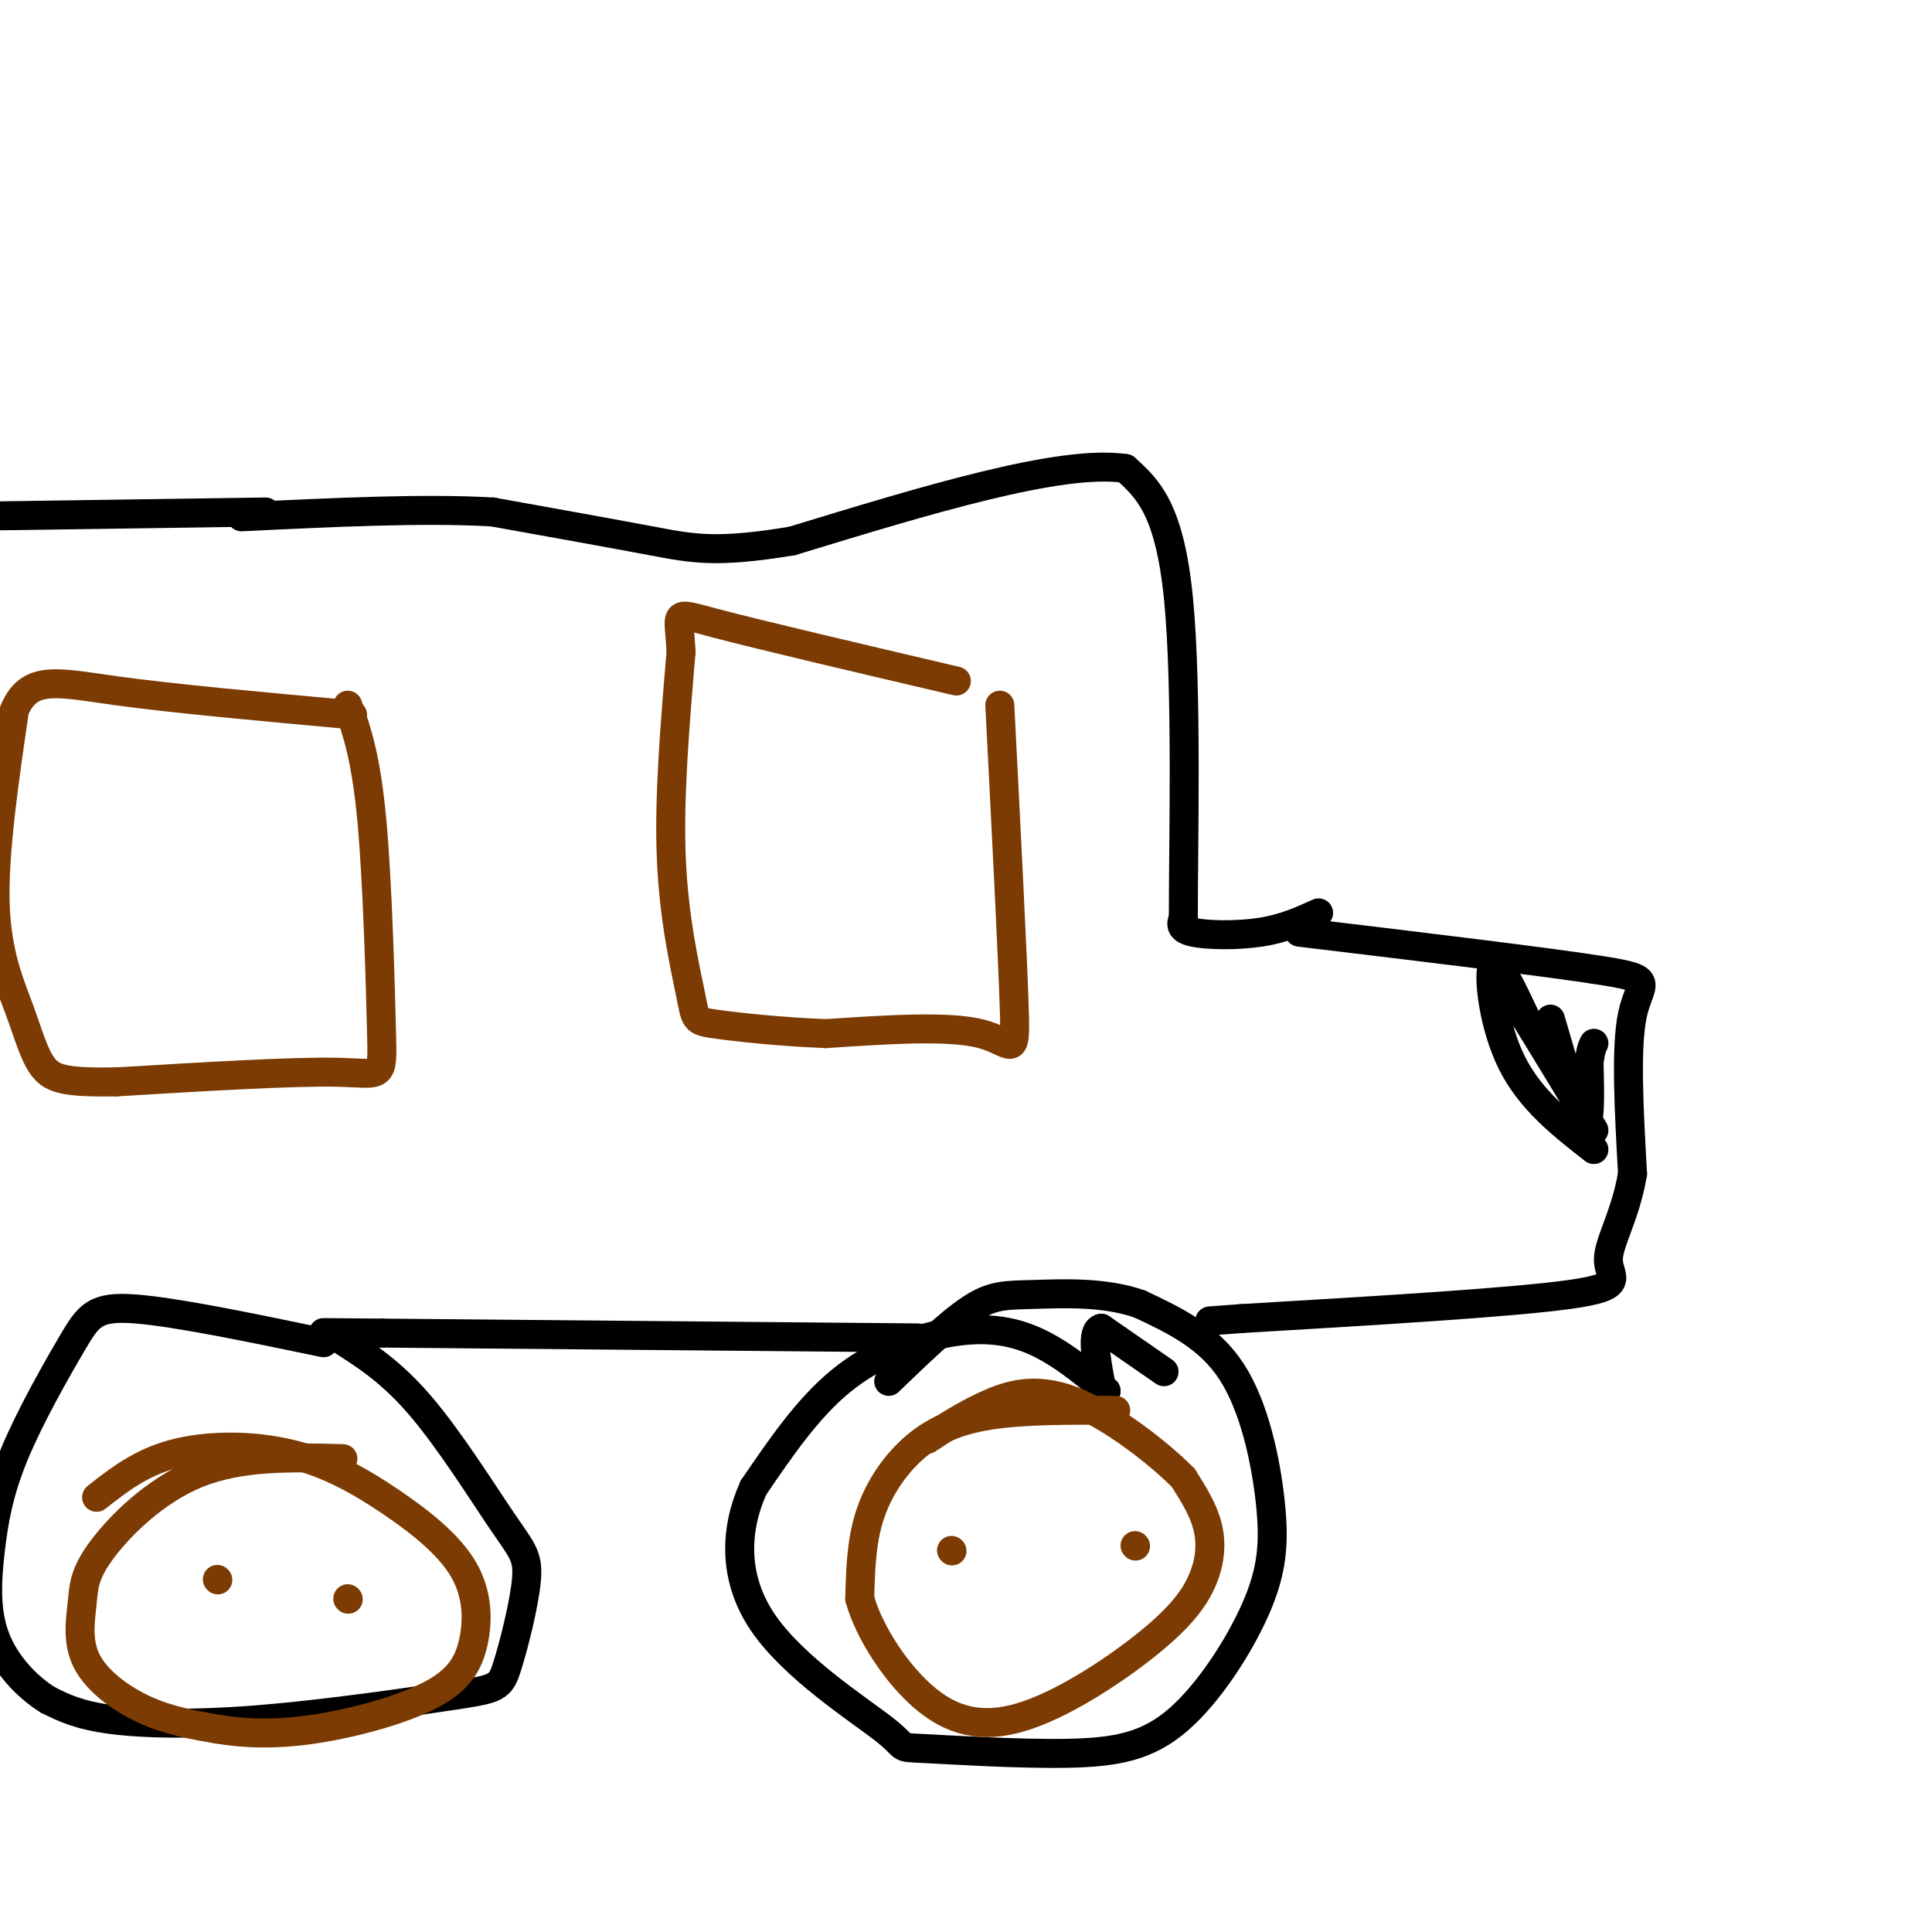 <svg viewBox='0 0 400 400' version='1.1' xmlns='http://www.w3.org/2000/svg' xmlns:xlink='http://www.w3.org/1999/xlink'><g fill='none' stroke='rgb(0,0,0)' stroke-width='6' stroke-linecap='round' stroke-linejoin='round'><path d='M269,193c25.933,3.111 51.867,6.222 63,8c11.133,1.778 7.467,2.222 6,9c-1.467,6.778 -0.733,19.889 0,33'/><path d='M338,243c-1.464,8.821 -5.125,14.375 -5,18c0.125,3.625 4.036,5.321 -8,7c-12.036,1.679 -40.018,3.339 -68,5'/><path d='M257,273c-11.333,0.833 -5.667,0.417 0,0'/><path d='M273,189c-3.556,1.622 -7.111,3.244 -12,4c-4.889,0.756 -11.111,0.644 -14,0c-2.889,-0.644 -2.444,-1.822 -2,-3'/><path d='M245,190c-0.044,-13.933 0.844,-47.267 -1,-66c-1.844,-18.733 -6.422,-22.867 -11,-27'/><path d='M233,97c-13.333,-2.000 -41.167,6.500 -69,15'/><path d='M164,112c-15.711,2.600 -20.489,1.600 -29,0c-8.511,-1.600 -20.756,-3.800 -33,-6'/><path d='M102,106c-14.167,-0.833 -33.083,0.083 -52,1'/><path d='M241,284c0.000,0.000 -13.000,-9.000 -13,-9'/><path d='M228,275c-2.167,0.500 -1.083,6.250 0,12'/><path d='M228,287c0.167,2.167 0.583,1.583 1,1'/><path d='M229,288c-2.158,-1.900 -8.053,-7.148 -14,-10c-5.947,-2.852 -11.947,-3.306 -19,-2c-7.053,1.306 -15.158,4.373 -22,10c-6.842,5.627 -12.421,13.813 -18,22'/><path d='M156,308c-3.827,8.469 -4.396,18.640 2,28c6.396,9.360 19.755,17.909 25,22c5.245,4.091 2.376,3.725 8,4c5.624,0.275 19.740,1.190 30,1c10.260,-0.190 16.664,-1.485 23,-7c6.336,-5.515 12.606,-15.252 16,-23c3.394,-7.748 3.914,-13.509 3,-22c-0.914,-8.491 -3.261,-19.712 -8,-27c-4.739,-7.288 -11.869,-10.644 -19,-14'/><path d='M236,270c-7.345,-2.619 -16.208,-2.167 -22,-2c-5.792,0.167 -8.512,0.048 -13,3c-4.488,2.952 -10.744,8.976 -17,15'/><path d='M190,277c0.000,0.000 -111.000,-1.000 -111,-1'/><path d='M79,276c-19.167,-0.167 -11.583,-0.083 -4,0'/><path d='M70,277c5.439,3.427 10.878,6.854 17,14c6.122,7.146 12.927,18.010 17,24c4.073,5.990 5.416,7.107 5,12c-0.416,4.893 -2.589,13.562 -4,18c-1.411,4.438 -2.059,4.643 -11,6c-8.941,1.357 -26.177,3.865 -40,5c-13.823,1.135 -24.235,0.896 -31,0c-6.765,-0.896 -9.882,-2.448 -13,-4'/><path d='M10,352c-4.407,-2.706 -8.924,-7.470 -11,-13c-2.076,-5.530 -1.711,-11.827 -1,-18c0.711,-6.173 1.768,-12.222 5,-20c3.232,-7.778 8.639,-17.286 12,-23c3.361,-5.714 4.674,-7.632 13,-7c8.326,0.632 23.663,3.816 39,7'/><path d='M55,106c0.000,0.000 -69.000,1.000 -69,1'/><path d='M330,238c-6.578,-5.133 -13.156,-10.267 -17,-18c-3.844,-7.733 -4.956,-18.067 -4,-20c0.956,-1.933 3.978,4.533 7,11'/><path d='M316,211c3.500,5.667 8.750,14.333 14,23'/><path d='M321,211c2.833,9.750 5.667,19.500 7,21c1.333,1.500 1.167,-5.250 1,-12'/><path d='M329,220c0.333,-2.667 0.667,-3.333 1,-4'/></g>
<g fill='none' stroke='rgb(124,59,2)' stroke-width='6' stroke-linecap='round' stroke-linejoin='round'><path d='M231,292c-9.435,-0.054 -18.869,-0.107 -26,1c-7.131,1.107 -11.958,3.375 -16,7c-4.042,3.625 -7.298,8.607 -9,14c-1.702,5.393 -1.851,11.196 -2,17'/><path d='M178,331c1.948,7.007 7.818,16.023 14,21c6.182,4.977 12.676,5.914 21,3c8.324,-2.914 18.479,-9.678 25,-15c6.521,-5.322 9.410,-9.202 11,-13c1.590,-3.798 1.883,-7.514 1,-11c-0.883,-3.486 -2.941,-6.743 -5,-10'/><path d='M245,306c-5.048,-5.143 -15.167,-13.000 -23,-16c-7.833,-3.000 -13.381,-1.143 -18,1c-4.619,2.143 -8.310,4.571 -12,7'/><path d='M197,321c0.000,0.000 0.100,0.100 0.1,0.1'/><path d='M235,320c0.000,0.000 0.100,0.100 0.1,0.1'/><path d='M71,302c-10.525,-0.288 -21.050,-0.576 -30,3c-8.950,3.576 -16.326,11.016 -20,16c-3.674,4.984 -3.644,7.511 -4,11c-0.356,3.489 -1.096,7.939 1,12c2.096,4.061 7.027,7.732 12,10c4.973,2.268 9.986,3.134 15,4'/><path d='M45,358c5.536,0.917 11.877,1.209 20,0c8.123,-1.209 18.028,-3.918 24,-7c5.972,-3.082 8.011,-6.538 9,-11c0.989,-4.462 0.928,-9.930 -2,-15c-2.928,-5.070 -8.723,-9.740 -15,-14c-6.277,-4.260 -13.036,-8.108 -21,-10c-7.964,-1.892 -17.133,-1.826 -24,0c-6.867,1.826 -11.434,5.413 -16,9'/><path d='M72,331c0.000,0.000 0.100,0.100 0.1,0.1'/><path d='M45,327c0.000,0.000 0.100,0.100 0.1,0.1'/><path d='M207,146c1.333,26.044 2.667,52.089 3,63c0.333,10.911 -0.333,6.689 -7,5c-6.667,-1.689 -19.333,-0.844 -32,0'/><path d='M171,214c-9.927,-0.399 -18.743,-1.396 -23,-2c-4.257,-0.604 -3.954,-0.817 -5,-6c-1.046,-5.183 -3.442,-15.338 -4,-28c-0.558,-12.662 0.721,-27.831 2,-43'/><path d='M141,135c-0.356,-8.556 -2.244,-8.444 7,-6c9.244,2.444 29.622,7.222 50,12'/><path d='M72,146c1.893,5.393 3.786,10.786 5,24c1.214,13.214 1.750,34.250 2,44c0.250,9.750 0.214,8.214 -9,8c-9.214,-0.214 -27.607,0.893 -46,2'/><path d='M24,224c-10.303,0.134 -13.061,-0.531 -15,-3c-1.939,-2.469 -3.061,-6.742 -5,-12c-1.939,-5.258 -4.697,-11.502 -5,-22c-0.303,-10.498 1.848,-25.249 4,-40'/><path d='M3,147c3.111,-7.333 8.889,-5.667 21,-4c12.111,1.667 30.556,3.333 49,5'/></g>
</svg>